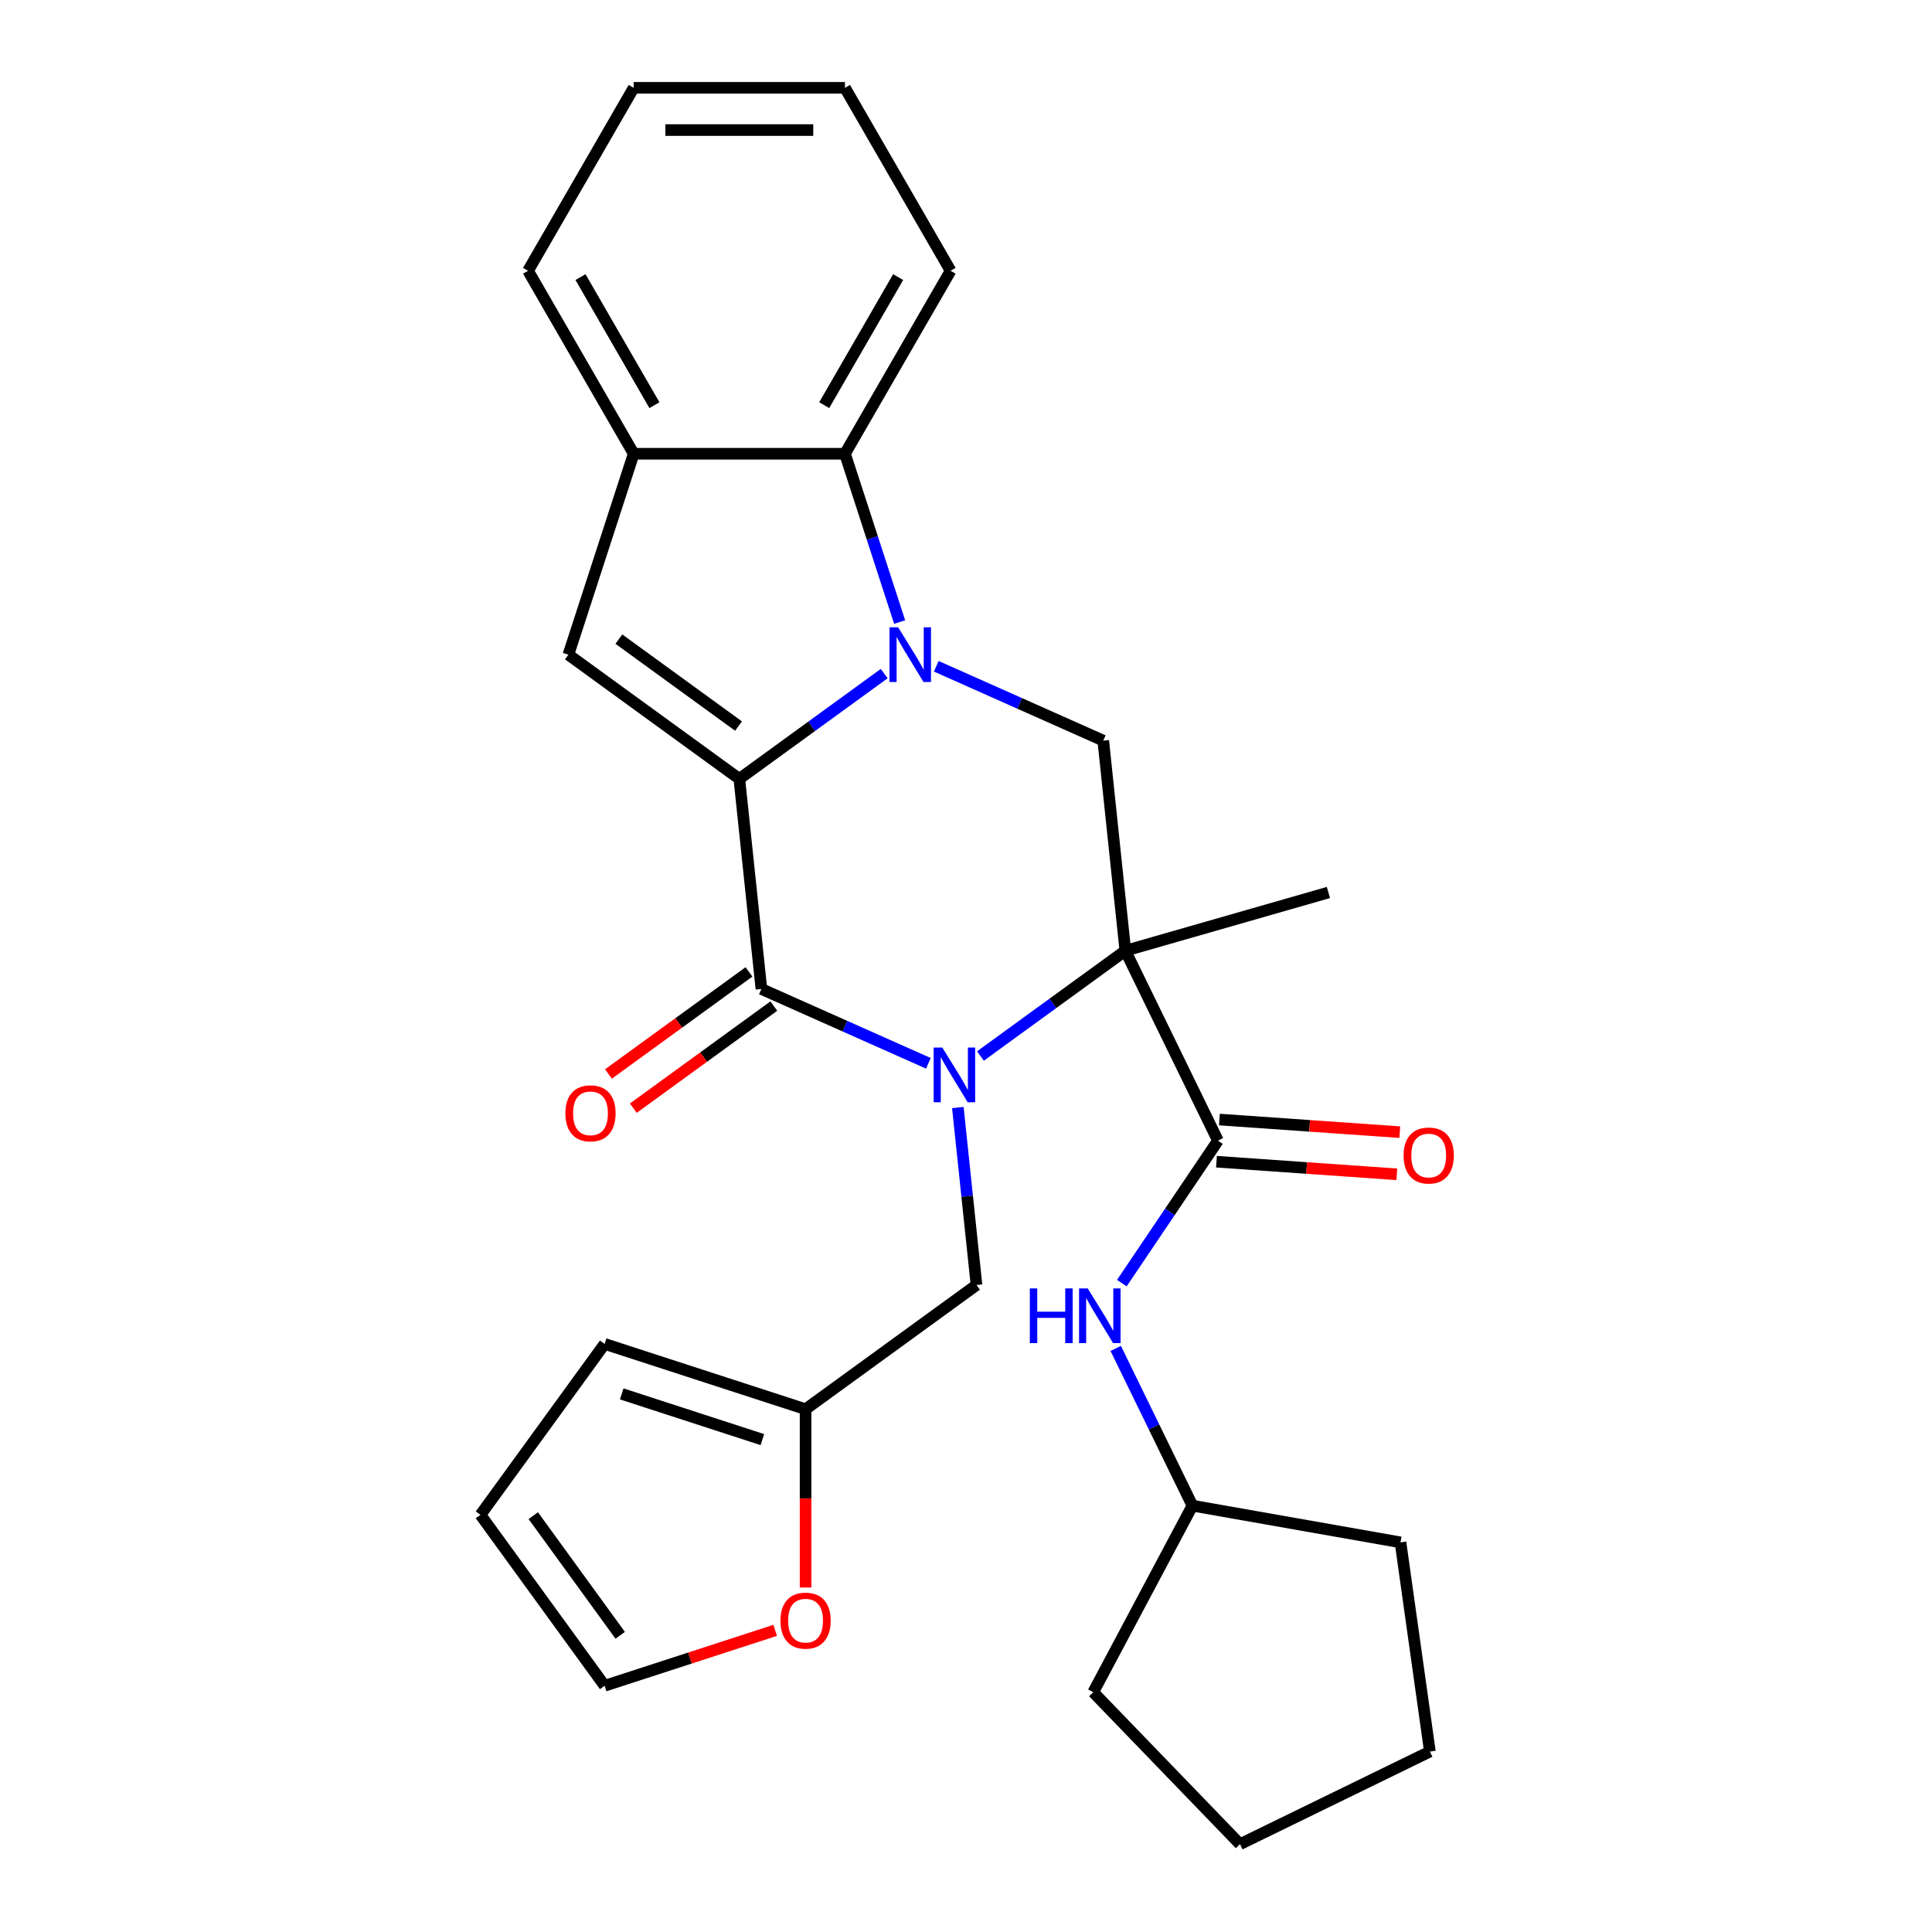 <?xml version='1.0' encoding='iso-8859-1'?>
<svg version='1.1' baseProfile='full'
              xmlns='http://www.w3.org/2000/svg'
                      xmlns:rdkit='http://www.rdkit.org/xml'
                      xmlns:xlink='http://www.w3.org/1999/xlink'
                  xml:space='preserve'
width='1000px' height='1000px' viewBox='0 0 1000 1000'>
<!-- END OF HEADER -->
<rect style='opacity:1.0;fill:#FFFFFF;stroke:none' width='1000' height='1000' x='0' y='0'> </rect>
<path class='bond-1' d='M 507.476,546.584 L 544.974,519.34' style='fill:none;fill-rule:evenodd;stroke:#0000FF;stroke-width:6px;stroke-linecap:butt;stroke-linejoin:miter;stroke-opacity:1' />
<path class='bond-1' d='M 544.974,519.34 L 582.472,492.097' style='fill:none;fill-rule:evenodd;stroke:#000000;stroke-width:6px;stroke-linecap:butt;stroke-linejoin:miter;stroke-opacity:1' />
<path class='bond-3' d='M 480.528,550.374 L 437.315,531.135' style='fill:none;fill-rule:evenodd;stroke:#0000FF;stroke-width:6px;stroke-linecap:butt;stroke-linejoin:miter;stroke-opacity:1' />
<path class='bond-3' d='M 437.315,531.135 L 394.102,511.895' style='fill:none;fill-rule:evenodd;stroke:#000000;stroke-width:6px;stroke-linecap:butt;stroke-linejoin:miter;stroke-opacity:1' />
<path class='bond-9' d='M 495.778,573.267 L 500.605,619.198' style='fill:none;fill-rule:evenodd;stroke:#0000FF;stroke-width:6px;stroke-linecap:butt;stroke-linejoin:miter;stroke-opacity:1' />
<path class='bond-9' d='M 500.605,619.198 L 505.433,665.128' style='fill:none;fill-rule:evenodd;stroke:#000000;stroke-width:6px;stroke-linecap:butt;stroke-linejoin:miter;stroke-opacity:1' />
<path class='bond-0' d='M 382.672,403.14 L 394.102,511.895' style='fill:none;fill-rule:evenodd;stroke:#000000;stroke-width:6px;stroke-linecap:butt;stroke-linejoin:miter;stroke-opacity:1' />
<path class='bond-2' d='M 382.672,403.14 L 420.169,375.896' style='fill:none;fill-rule:evenodd;stroke:#000000;stroke-width:6px;stroke-linecap:butt;stroke-linejoin:miter;stroke-opacity:1' />
<path class='bond-2' d='M 420.169,375.896 L 457.667,348.653' style='fill:none;fill-rule:evenodd;stroke:#0000FF;stroke-width:6px;stroke-linecap:butt;stroke-linejoin:miter;stroke-opacity:1' />
<path class='bond-5' d='M 382.672,403.14 L 294.202,338.863' style='fill:none;fill-rule:evenodd;stroke:#000000;stroke-width:6px;stroke-linecap:butt;stroke-linejoin:miter;stroke-opacity:1' />
<path class='bond-5' d='M 382.257,375.805 L 320.328,330.811' style='fill:none;fill-rule:evenodd;stroke:#000000;stroke-width:6px;stroke-linecap:butt;stroke-linejoin:miter;stroke-opacity:1' />
<path class='bond-4' d='M 582.472,492.097 L 630.409,590.383' style='fill:none;fill-rule:evenodd;stroke:#000000;stroke-width:6px;stroke-linecap:butt;stroke-linejoin:miter;stroke-opacity:1' />
<path class='bond-6' d='M 582.472,492.097 L 571.041,383.342' style='fill:none;fill-rule:evenodd;stroke:#000000;stroke-width:6px;stroke-linecap:butt;stroke-linejoin:miter;stroke-opacity:1' />
<path class='bond-18' d='M 582.472,492.097 L 687.589,461.955' style='fill:none;fill-rule:evenodd;stroke:#000000;stroke-width:6px;stroke-linecap:butt;stroke-linejoin:miter;stroke-opacity:1' />
<path class='bond-7' d='M 465.652,321.969 L 451.5,278.415' style='fill:none;fill-rule:evenodd;stroke:#0000FF;stroke-width:6px;stroke-linecap:butt;stroke-linejoin:miter;stroke-opacity:1' />
<path class='bond-7' d='M 451.5,278.415 L 437.349,234.861' style='fill:none;fill-rule:evenodd;stroke:#000000;stroke-width:6px;stroke-linecap:butt;stroke-linejoin:miter;stroke-opacity:1' />
<path class='bond-28' d='M 484.615,344.862 L 527.828,364.102' style='fill:none;fill-rule:evenodd;stroke:#0000FF;stroke-width:6px;stroke-linecap:butt;stroke-linejoin:miter;stroke-opacity:1' />
<path class='bond-28' d='M 527.828,364.102 L 571.041,383.342' style='fill:none;fill-rule:evenodd;stroke:#000000;stroke-width:6px;stroke-linecap:butt;stroke-linejoin:miter;stroke-opacity:1' />
<path class='bond-12' d='M 387.675,503.048 L 351.307,529.471' style='fill:none;fill-rule:evenodd;stroke:#000000;stroke-width:6px;stroke-linecap:butt;stroke-linejoin:miter;stroke-opacity:1' />
<path class='bond-12' d='M 351.307,529.471 L 314.939,555.893' style='fill:none;fill-rule:evenodd;stroke:#FF0000;stroke-width:6px;stroke-linecap:butt;stroke-linejoin:miter;stroke-opacity:1' />
<path class='bond-12' d='M 400.53,520.742 L 364.162,547.165' style='fill:none;fill-rule:evenodd;stroke:#000000;stroke-width:6px;stroke-linecap:butt;stroke-linejoin:miter;stroke-opacity:1' />
<path class='bond-12' d='M 364.162,547.165 L 327.795,573.587' style='fill:none;fill-rule:evenodd;stroke:#FF0000;stroke-width:6px;stroke-linecap:butt;stroke-linejoin:miter;stroke-opacity:1' />
<path class='bond-10' d='M 630.409,590.383 L 605.532,627.266' style='fill:none;fill-rule:evenodd;stroke:#000000;stroke-width:6px;stroke-linecap:butt;stroke-linejoin:miter;stroke-opacity:1' />
<path class='bond-10' d='M 605.532,627.266 L 580.654,664.148' style='fill:none;fill-rule:evenodd;stroke:#0000FF;stroke-width:6px;stroke-linecap:butt;stroke-linejoin:miter;stroke-opacity:1' />
<path class='bond-14' d='M 629.646,601.292 L 676.323,604.556' style='fill:none;fill-rule:evenodd;stroke:#000000;stroke-width:6px;stroke-linecap:butt;stroke-linejoin:miter;stroke-opacity:1' />
<path class='bond-14' d='M 676.323,604.556 L 723,607.82' style='fill:none;fill-rule:evenodd;stroke:#FF0000;stroke-width:6px;stroke-linecap:butt;stroke-linejoin:miter;stroke-opacity:1' />
<path class='bond-14' d='M 631.172,579.475 L 677.849,582.739' style='fill:none;fill-rule:evenodd;stroke:#000000;stroke-width:6px;stroke-linecap:butt;stroke-linejoin:miter;stroke-opacity:1' />
<path class='bond-14' d='M 677.849,582.739 L 724.526,586.003' style='fill:none;fill-rule:evenodd;stroke:#FF0000;stroke-width:6px;stroke-linecap:butt;stroke-linejoin:miter;stroke-opacity:1' />
<path class='bond-8' d='M 294.202,338.863 L 327.995,234.861' style='fill:none;fill-rule:evenodd;stroke:#000000;stroke-width:6px;stroke-linecap:butt;stroke-linejoin:miter;stroke-opacity:1' />
<path class='bond-20' d='M 437.349,234.861 L 492.026,140.158' style='fill:none;fill-rule:evenodd;stroke:#000000;stroke-width:6px;stroke-linecap:butt;stroke-linejoin:miter;stroke-opacity:1' />
<path class='bond-20' d='M 426.61,209.72 L 464.884,143.428' style='fill:none;fill-rule:evenodd;stroke:#000000;stroke-width:6px;stroke-linecap:butt;stroke-linejoin:miter;stroke-opacity:1' />
<path class='bond-30' d='M 437.349,234.861 L 327.995,234.861' style='fill:none;fill-rule:evenodd;stroke:#000000;stroke-width:6px;stroke-linecap:butt;stroke-linejoin:miter;stroke-opacity:1' />
<path class='bond-21' d='M 327.995,234.861 L 273.318,140.158' style='fill:none;fill-rule:evenodd;stroke:#000000;stroke-width:6px;stroke-linecap:butt;stroke-linejoin:miter;stroke-opacity:1' />
<path class='bond-21' d='M 338.734,209.72 L 300.46,143.428' style='fill:none;fill-rule:evenodd;stroke:#000000;stroke-width:6px;stroke-linecap:butt;stroke-linejoin:miter;stroke-opacity:1' />
<path class='bond-11' d='M 505.433,665.128 L 416.964,729.405' style='fill:none;fill-rule:evenodd;stroke:#000000;stroke-width:6px;stroke-linecap:butt;stroke-linejoin:miter;stroke-opacity:1' />
<path class='bond-19' d='M 577.499,697.936 L 597.348,738.632' style='fill:none;fill-rule:evenodd;stroke:#0000FF;stroke-width:6px;stroke-linecap:butt;stroke-linejoin:miter;stroke-opacity:1' />
<path class='bond-19' d='M 597.348,738.632 L 617.197,779.329' style='fill:none;fill-rule:evenodd;stroke:#000000;stroke-width:6px;stroke-linecap:butt;stroke-linejoin:miter;stroke-opacity:1' />
<path class='bond-13' d='M 416.964,729.405 L 416.964,775.555' style='fill:none;fill-rule:evenodd;stroke:#000000;stroke-width:6px;stroke-linecap:butt;stroke-linejoin:miter;stroke-opacity:1' />
<path class='bond-13' d='M 416.964,775.555 L 416.964,821.705' style='fill:none;fill-rule:evenodd;stroke:#FF0000;stroke-width:6px;stroke-linecap:butt;stroke-linejoin:miter;stroke-opacity:1' />
<path class='bond-15' d='M 416.964,729.405 L 312.962,695.613' style='fill:none;fill-rule:evenodd;stroke:#000000;stroke-width:6px;stroke-linecap:butt;stroke-linejoin:miter;stroke-opacity:1' />
<path class='bond-15' d='M 394.605,745.137 L 321.803,721.482' style='fill:none;fill-rule:evenodd;stroke:#000000;stroke-width:6px;stroke-linecap:butt;stroke-linejoin:miter;stroke-opacity:1' />
<path class='bond-16' d='M 401.23,843.871 L 357.096,858.211' style='fill:none;fill-rule:evenodd;stroke:#FF0000;stroke-width:6px;stroke-linecap:butt;stroke-linejoin:miter;stroke-opacity:1' />
<path class='bond-16' d='M 357.096,858.211 L 312.962,872.551' style='fill:none;fill-rule:evenodd;stroke:#000000;stroke-width:6px;stroke-linecap:butt;stroke-linejoin:miter;stroke-opacity:1' />
<path class='bond-17' d='M 312.962,695.613 L 248.685,784.082' style='fill:none;fill-rule:evenodd;stroke:#000000;stroke-width:6px;stroke-linecap:butt;stroke-linejoin:miter;stroke-opacity:1' />
<path class='bond-29' d='M 312.962,872.551 L 248.685,784.082' style='fill:none;fill-rule:evenodd;stroke:#000000;stroke-width:6px;stroke-linecap:butt;stroke-linejoin:miter;stroke-opacity:1' />
<path class='bond-29' d='M 321.014,846.426 L 276.02,784.497' style='fill:none;fill-rule:evenodd;stroke:#000000;stroke-width:6px;stroke-linecap:butt;stroke-linejoin:miter;stroke-opacity:1' />
<path class='bond-22' d='M 617.197,779.329 L 724.89,798.318' style='fill:none;fill-rule:evenodd;stroke:#000000;stroke-width:6px;stroke-linecap:butt;stroke-linejoin:miter;stroke-opacity:1' />
<path class='bond-23' d='M 617.197,779.329 L 565.858,875.883' style='fill:none;fill-rule:evenodd;stroke:#000000;stroke-width:6px;stroke-linecap:butt;stroke-linejoin:miter;stroke-opacity:1' />
<path class='bond-24' d='M 492.026,140.158 L 437.349,45.455' style='fill:none;fill-rule:evenodd;stroke:#000000;stroke-width:6px;stroke-linecap:butt;stroke-linejoin:miter;stroke-opacity:1' />
<path class='bond-25' d='M 273.318,140.158 L 327.995,45.455' style='fill:none;fill-rule:evenodd;stroke:#000000;stroke-width:6px;stroke-linecap:butt;stroke-linejoin:miter;stroke-opacity:1' />
<path class='bond-27' d='M 724.89,798.318 L 740.109,906.608' style='fill:none;fill-rule:evenodd;stroke:#000000;stroke-width:6px;stroke-linecap:butt;stroke-linejoin:miter;stroke-opacity:1' />
<path class='bond-26' d='M 565.858,875.883 L 641.822,954.545' style='fill:none;fill-rule:evenodd;stroke:#000000;stroke-width:6px;stroke-linecap:butt;stroke-linejoin:miter;stroke-opacity:1' />
<path class='bond-31' d='M 437.349,45.455 L 327.995,45.455' style='fill:none;fill-rule:evenodd;stroke:#000000;stroke-width:6px;stroke-linecap:butt;stroke-linejoin:miter;stroke-opacity:1' />
<path class='bond-31' d='M 420.946,67.325 L 344.398,67.325' style='fill:none;fill-rule:evenodd;stroke:#000000;stroke-width:6px;stroke-linecap:butt;stroke-linejoin:miter;stroke-opacity:1' />
<path class='bond-32' d='M 641.822,954.545 L 740.109,906.608' style='fill:none;fill-rule:evenodd;stroke:#000000;stroke-width:6px;stroke-linecap:butt;stroke-linejoin:miter;stroke-opacity:1' />
<path  class='atom-0' d='M 487.742 542.213
L 497.022 557.213
Q 497.942 558.693, 499.422 561.373
Q 500.902 564.053, 500.982 564.213
L 500.982 542.213
L 504.742 542.213
L 504.742 570.533
L 500.862 570.533
L 490.902 554.133
Q 489.742 552.213, 488.502 550.013
Q 487.302 547.813, 486.942 547.133
L 486.942 570.533
L 483.262 570.533
L 483.262 542.213
L 487.742 542.213
' fill='#0000FF'/>
<path  class='atom-3' d='M 464.881 324.703
L 474.161 339.703
Q 475.081 341.183, 476.561 343.863
Q 478.041 346.543, 478.121 346.703
L 478.121 324.703
L 481.881 324.703
L 481.881 353.023
L 478.001 353.023
L 468.041 336.623
Q 466.881 334.703, 465.641 332.503
Q 464.441 330.303, 464.081 329.623
L 464.081 353.023
L 460.401 353.023
L 460.401 324.703
L 464.881 324.703
' fill='#0000FF'/>
<path  class='atom-11' d='M 533.039 666.882
L 536.879 666.882
L 536.879 678.922
L 551.359 678.922
L 551.359 666.882
L 555.199 666.882
L 555.199 695.202
L 551.359 695.202
L 551.359 682.122
L 536.879 682.122
L 536.879 695.202
L 533.039 695.202
L 533.039 666.882
' fill='#0000FF'/>
<path  class='atom-11' d='M 562.999 666.882
L 572.279 681.882
Q 573.199 683.362, 574.679 686.042
Q 576.159 688.722, 576.239 688.882
L 576.239 666.882
L 579.999 666.882
L 579.999 695.202
L 576.119 695.202
L 566.159 678.802
Q 564.999 676.882, 563.759 674.682
Q 562.559 672.482, 562.199 671.802
L 562.199 695.202
L 558.519 695.202
L 558.519 666.882
L 562.999 666.882
' fill='#0000FF'/>
<path  class='atom-13' d='M 292.633 576.252
Q 292.633 569.452, 295.993 565.652
Q 299.353 561.852, 305.633 561.852
Q 311.913 561.852, 315.273 565.652
Q 318.633 569.452, 318.633 576.252
Q 318.633 583.132, 315.233 587.052
Q 311.833 590.932, 305.633 590.932
Q 299.393 590.932, 295.993 587.052
Q 292.633 583.172, 292.633 576.252
M 305.633 587.732
Q 309.953 587.732, 312.273 584.852
Q 314.633 581.932, 314.633 576.252
Q 314.633 570.692, 312.273 567.892
Q 309.953 565.052, 305.633 565.052
Q 301.313 565.052, 298.953 567.852
Q 296.633 570.652, 296.633 576.252
Q 296.633 581.972, 298.953 584.852
Q 301.313 587.732, 305.633 587.732
' fill='#FF0000'/>
<path  class='atom-14' d='M 403.964 838.839
Q 403.964 832.039, 407.324 828.239
Q 410.684 824.439, 416.964 824.439
Q 423.244 824.439, 426.604 828.239
Q 429.964 832.039, 429.964 838.839
Q 429.964 845.719, 426.564 849.639
Q 423.164 853.519, 416.964 853.519
Q 410.724 853.519, 407.324 849.639
Q 403.964 845.759, 403.964 838.839
M 416.964 850.319
Q 421.284 850.319, 423.604 847.439
Q 425.964 844.519, 425.964 838.839
Q 425.964 833.279, 423.604 830.479
Q 421.284 827.639, 416.964 827.639
Q 412.644 827.639, 410.284 830.439
Q 407.964 833.239, 407.964 838.839
Q 407.964 844.559, 410.284 847.439
Q 412.644 850.319, 416.964 850.319
' fill='#FF0000'/>
<path  class='atom-15' d='M 726.497 598.092
Q 726.497 591.292, 729.857 587.492
Q 733.217 583.692, 739.497 583.692
Q 745.777 583.692, 749.137 587.492
Q 752.497 591.292, 752.497 598.092
Q 752.497 604.972, 749.097 608.892
Q 745.697 612.772, 739.497 612.772
Q 733.257 612.772, 729.857 608.892
Q 726.497 605.012, 726.497 598.092
M 739.497 609.572
Q 743.817 609.572, 746.137 606.692
Q 748.497 603.772, 748.497 598.092
Q 748.497 592.532, 746.137 589.732
Q 743.817 586.892, 739.497 586.892
Q 735.177 586.892, 732.817 589.692
Q 730.497 592.492, 730.497 598.092
Q 730.497 603.812, 732.817 606.692
Q 735.177 609.572, 739.497 609.572
' fill='#FF0000'/>
</svg>
